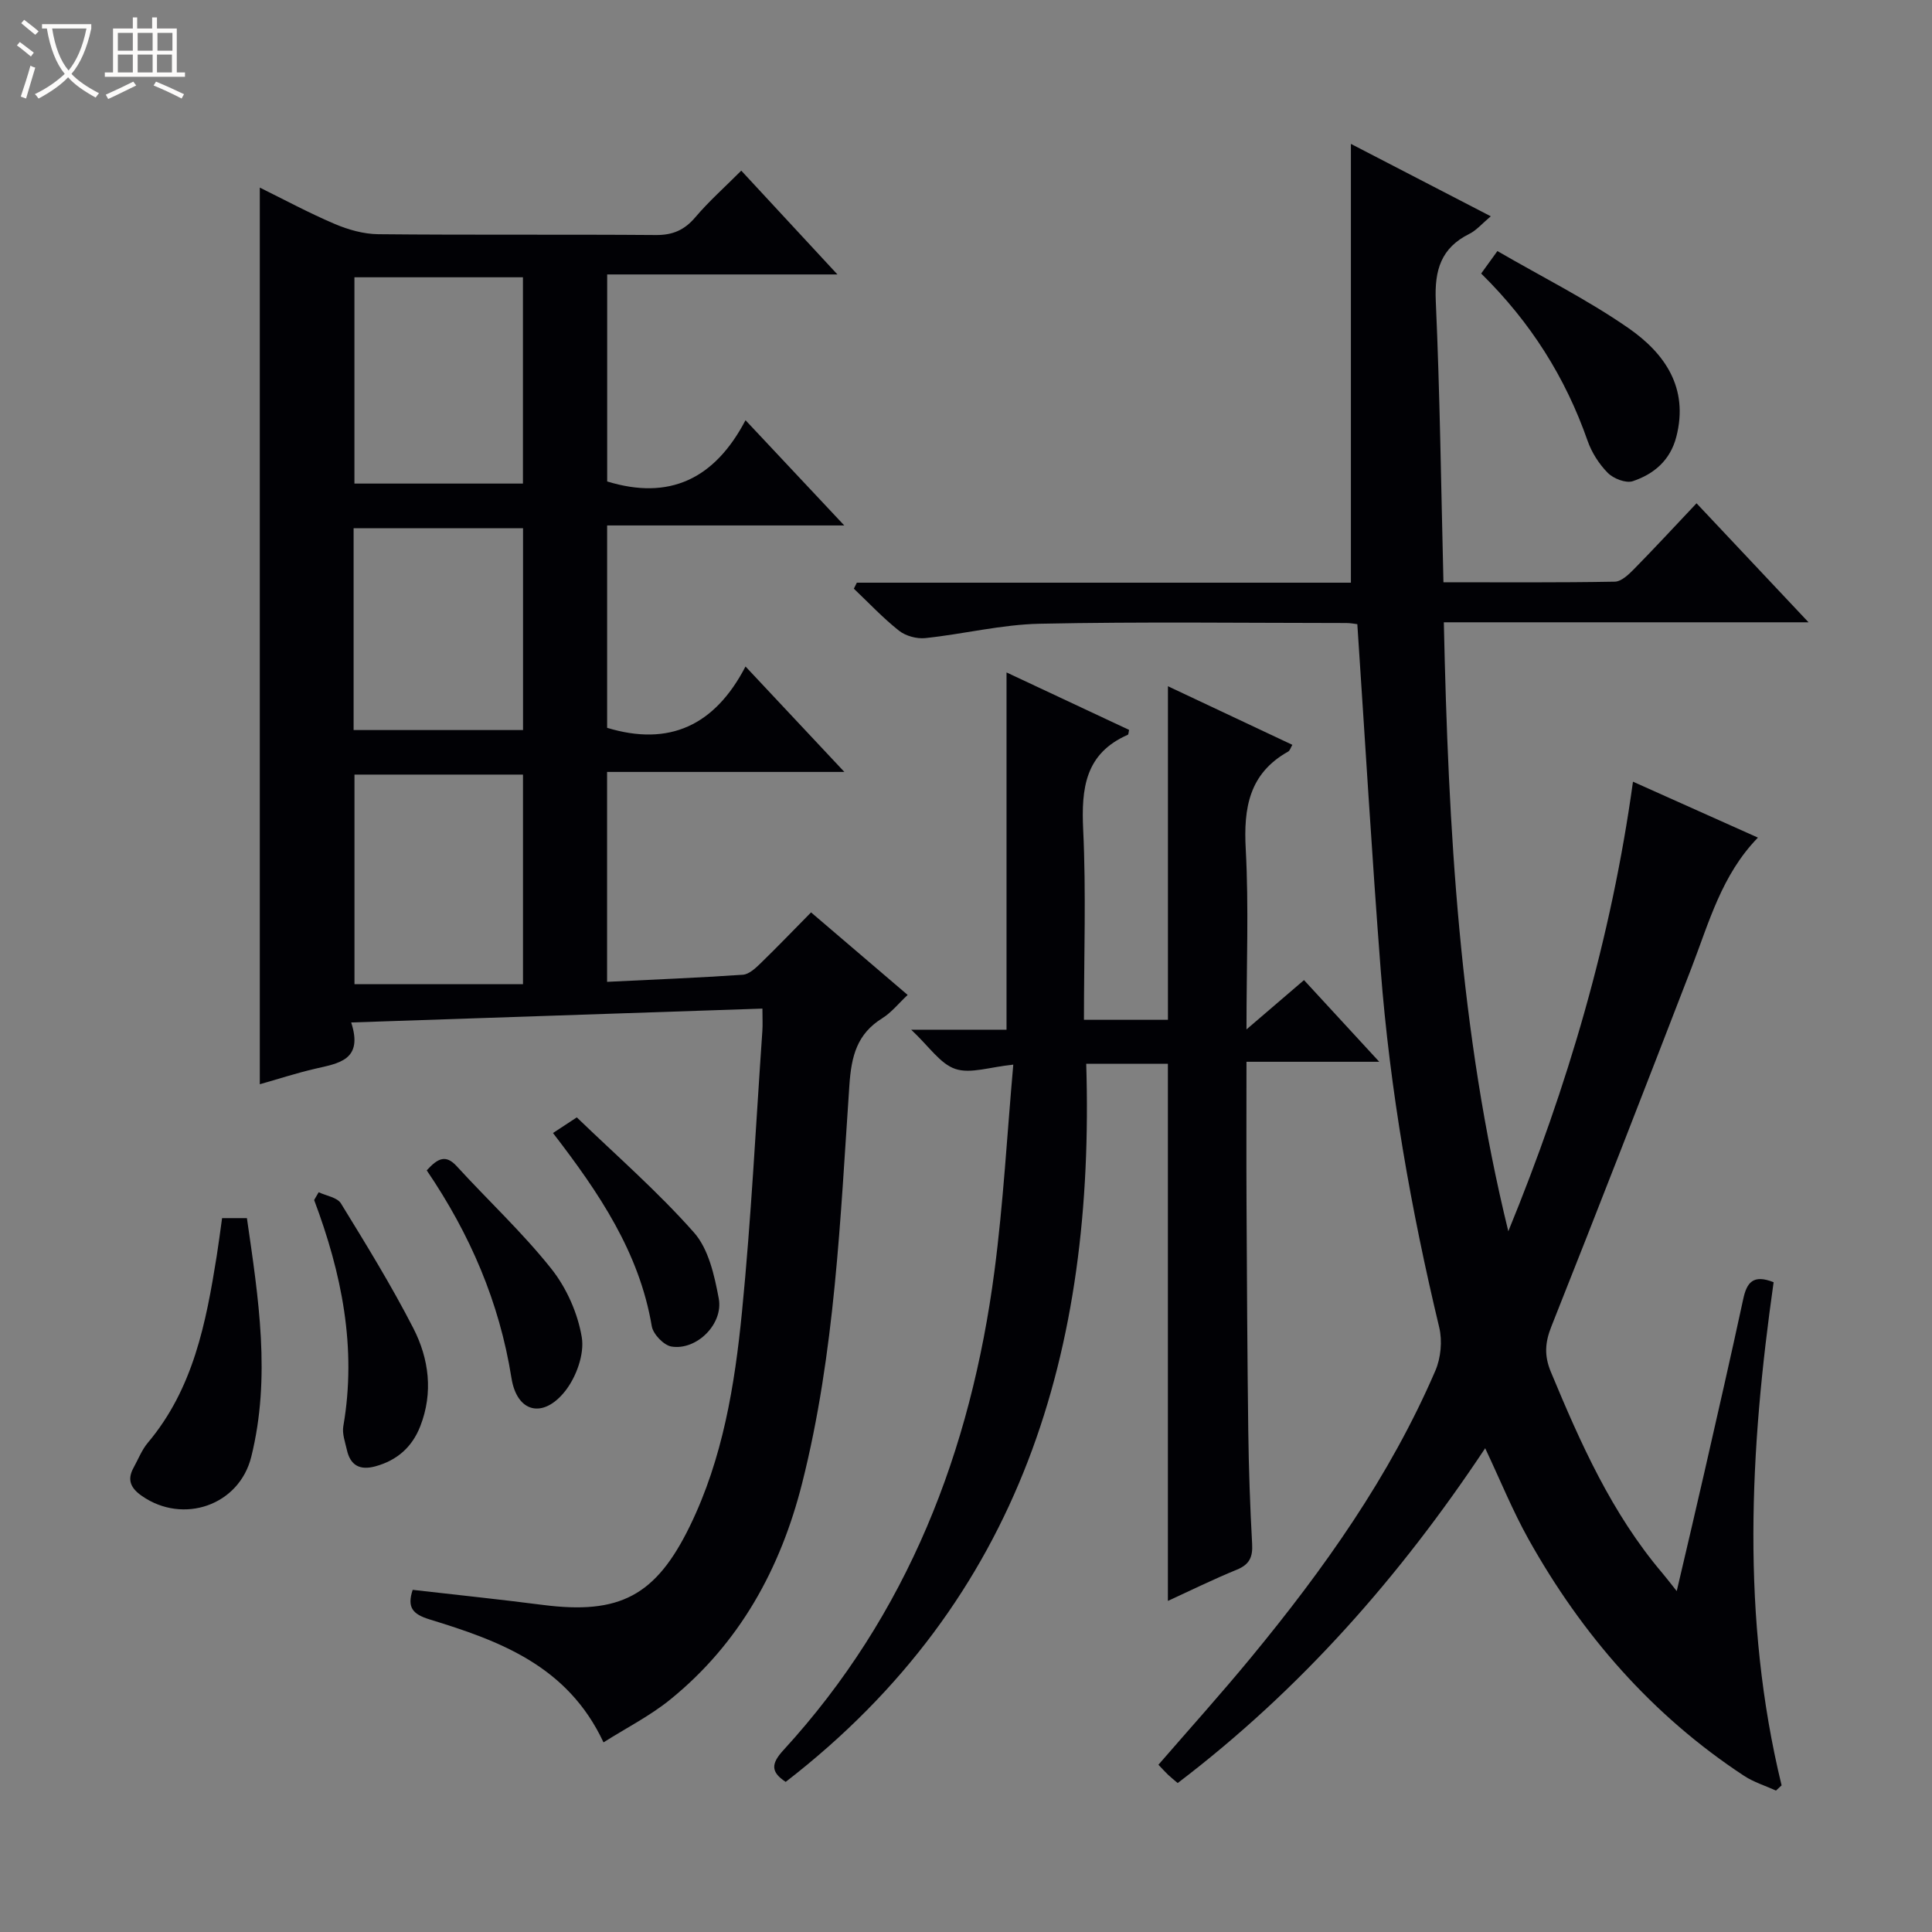 <svg enable-background="new 0 0 400 400" viewBox="0 0 400 400" xmlns="http://www.w3.org/2000/svg"><rect x="0" y="0" width="400" height="400" fill="#808080" stroke="none"/><path d="m6.4 11.7c-1-.8-1.9-1.6-2.9-2.3l.6-.7c.9.7 1.9 1.4 2.9 2.2zm-2.1 8.3c.7-2.1 1.4-4.2 2-6.4.2.1.6.3 1 .4-.7 2.3-1.3 4.4-1.9 6.4zm3-12.8c-1.1-.9-2.1-1.7-2.9-2.4l.6-.7c1 .8 2 1.5 3 2.4zm1.4-1.3v-.9h10.2v.9c-.9 4.2-2.3 7.3-4.1 9.4 1.3 1.4 3.2 2.7 5.7 4-.2.2-.4.5-.7.9-2.5-1.4-4.4-2.7-5.7-4.2-1.4 1.5-3.5 3-6.1 4.4 0 0 0 0-.1-.1-.3-.4-.5-.7-.7-.8 2.7-1.3 4.7-2.8 6.2-4.2-1.8-2.2-3-5.3-3.7-9.4zm9.2 0h-7.1c.6 3.8 1.7 6.7 3.4 8.7 1.7-2.1 2.9-4.8 3.7-8.7z" fill="#fcfbfa"/><path d="m31.6 3.6h.9v2.3h4.1v9.1h1.7v.9h-16.6v-.9h1.7v-9.1h4.1v-2.3h.9v2.3h3.1v-2.3zm-4 13.3.6.8c-1.9.9-3.8 1.9-5.8 2.8-.2-.3-.3-.6-.5-.9 2-.9 3.9-1.8 5.7-2.7zm-3.2-10.1v3.7h3.1v-3.7zm0 4.5v3.7h3.1v-3.7zm4.1-4.5v3.7h3.1v-3.7zm0 4.5v3.7h3.1v-3.7zm9.1 9.1c-2.1-1.1-4.1-2-5.8-2.7l.5-.8c2.2.9 4.1 1.8 5.8 2.6zm-1.9-13.6h-3.1v3.7h3.1zm-3.2 4.5v3.7h3.1v-3.7z" fill="#fcfbfa"/><g fill="#010105"><path d="m124.95 360.74c-7.43-15.89-21.54-21.02-35.98-25.45-3.52-1.08-4.74-2.46-3.53-6.13 8.95 1.03 17.96 1.96 26.94 3.12 15.92 2.04 23.4-1.86 30.46-16.34 6.81-13.98 9.28-29.13 10.78-44.33 1.91-19.34 2.87-38.78 4.22-58.18.09-1.28.01-2.58.01-4.61-28.39.96-56.38 1.9-85.14 2.87 2.55 7.83-2.6 8.45-7.46 9.58-3.96.92-7.84 2.19-11.46 3.21 0-62 0-123.53 0-185.64 5.01 2.47 10.16 5.25 15.52 7.53 2.8 1.19 5.98 2.09 9 2.12 19.16.19 38.32.02 57.48.17 3.49.03 5.92-1.03 8.17-3.68 2.79-3.29 6.04-6.17 9.51-9.65 6.46 6.98 12.83 13.86 19.91 21.49-16.36 0-31.87 0-47.67 0v42.86c12.83 3.94 22.23-.45 28.64-12.68 7 7.46 13.35 14.22 20.45 21.79-16.87 0-32.85 0-49.1 0v41.9c12.85 3.89 22.28-.45 28.65-12.7 7.02 7.49 13.36 14.25 20.47 21.83-16.91 0-32.89 0-49.13 0v43.46c9.58-.47 18.86-.84 28.11-1.47 1.26-.09 2.6-1.33 3.62-2.32 3.45-3.35 6.78-6.82 10.5-10.59 6.71 5.73 13.11 11.2 20 17.09-1.92 1.8-3.37 3.65-5.25 4.82-5.23 3.25-6.4 7.82-6.81 13.82-1.89 27.64-2.96 55.43-9.79 82.47-4.46 17.66-12.93 33.11-27.28 44.75-4.17 3.39-9.09 5.88-13.84 8.89zm-16.67-200.37c-11.85 0-23.39 0-34.89 0v43.39h34.89c0-15.16 0-29.25 0-43.39zm-.01-102.96c-11.88 0-23.43 0-34.89 0v42.71h34.89c0-14.57 0-28.67 0-42.71zm-35.06 93.74h35.08c0-14.2 0-27.97 0-41.78-11.85 0-23.4 0-35.08 0z"/><path d="m298.85 120.55c12.21 0 23.84.09 35.47-.12 1.36-.02 2.89-1.49 4-2.62 4.3-4.38 8.47-8.89 12.93-13.61 7.9 8.39 15.18 16.13 23.19 24.64-25.52 0-50.18 0-75.51 0 .93 42.83 3.22 84.8 13.35 126.08 12.25-29.89 21.32-60.57 25.81-93.08 8.67 3.88 17.09 7.65 25.87 11.58-7.52 7.72-10.13 17.58-13.76 26.98-9.57 24.78-19.19 49.54-29 74.22-1.33 3.33-1.5 6.06-.13 9.37 6.14 14.78 12.61 29.33 23.09 41.69.75.88 1.45 1.81 2.99 3.74 2.1-8.99 3.94-16.76 5.71-24.54 2.73-11.97 5.47-23.93 8.06-35.94.73-3.38 2.02-5.17 6.29-3.47-4.93 34.65-6.79 69.49 1.65 104.17-.39.36-.77.72-1.16 1.08-2.22-1.01-4.61-1.74-6.62-3.06-19.04-12.52-33.57-29.22-44.62-48.99-3.29-5.89-5.84-12.2-8.97-18.83-17.61 26.52-38.25 49.99-63.66 69.32-.77-.66-1.4-1.15-1.98-1.7-.6-.57-1.15-1.19-2.01-2.09 6.42-7.41 12.95-14.66 19.15-22.18 15.07-18.28 28.75-37.5 38.18-59.39 1.14-2.64 1.48-6.17.81-8.96-5.85-24.42-10.2-49.09-12.13-74.13-1.82-23.67-3.22-47.37-4.83-71.48-.39-.04-1.34-.24-2.28-.24-21.16-.01-42.33-.29-63.48.15-7.9.16-15.76 2.14-23.67 2.97-1.77.19-4.07-.43-5.46-1.53-3.33-2.63-6.26-5.77-9.35-8.7.21-.41.41-.83.62-1.24h102.29c0-30.53 0-60.42 0-90.85 9.32 4.82 18.81 9.73 28.96 14.99-1.78 1.49-2.94 2.89-4.44 3.64-5.87 2.91-7.22 7.52-6.95 13.84.86 19.27 1.1 38.54 1.59 58.29z"/><path d="m258.07 213.13c4.48-3.84 7.98-6.84 11.91-10.21 5.01 5.43 9.92 10.77 15.58 16.91-9.59 0-18.26 0-27.49 0 0 10.22-.04 19.82.01 29.43.08 15.66.16 31.31.36 46.97.1 7.81.37 15.63.8 23.43.15 2.72-.55 4.26-3.18 5.33-4.88 1.99-9.62 4.34-14.26 6.46 0-37.26 0-74.12 0-111.21-5.37 0-10.96 0-16.91 0 1.81 58.94-13.26 110.85-62.22 148.68-3.18-2.08-2.99-3.82-.47-6.57 25.75-28.1 38.8-61.92 43.69-99.18 1.85-14.12 2.62-28.38 3.9-42.75-4.82.48-8.84 1.95-12 .89-3.14-1.05-5.43-4.66-9.14-8.12h19.74c0-24.73 0-48.93 0-73.97 8.52 3.99 16.96 7.95 25.38 11.9-.12.47-.11.94-.27 1.01-8.84 3.87-9.64 11.08-9.24 19.64.62 12.95.16 25.95.16 39.37h17.39c0-22.96 0-45.82 0-69.06 8.35 3.93 17 8.01 25.76 12.13-.37.62-.51 1.19-.86 1.39-8.09 4.53-9.27 11.66-8.79 20.25.64 11.94.15 23.95.15 37.28z"/><path d="m45.98 252.2h5.14c2.39 16.54 5 32.92.9 49.42-2.5 10.06-14.09 14.04-22.63 8.11-2.3-1.6-3.14-3.31-1.74-5.85.96-1.74 1.7-3.68 2.96-5.18 9.43-11.19 12.05-24.85 14.26-38.67.39-2.45.7-4.92 1.11-7.83z"/><path d="m306.66 56.63c1.08-1.49 1.93-2.67 3.36-4.65 9.19 5.33 18.58 10.02 27.12 15.94 7.5 5.2 12.55 12.36 9.92 22.53-1.26 4.87-4.63 7.7-9 9.17-1.42.48-4-.52-5.18-1.71-1.81-1.82-3.34-4.23-4.19-6.66-4.58-13.08-11.74-24.49-22.03-34.62z"/><path d="m65.98 246.84c1.58.75 3.85 1.07 4.61 2.32 5.21 8.48 10.44 16.98 14.98 25.82 3.25 6.34 4.16 13.35 1.44 20.31-1.67 4.29-4.79 7.07-9.3 8.3-3.23.88-5.19-.21-5.9-3.44-.36-1.61-1-3.33-.73-4.87 2.82-16.24-.34-31.68-6.04-46.83.32-.53.63-1.07.94-1.61z"/><path d="m88.35 242.31c2.33-2.57 3.97-3.3 6.21-.86 6.49 7.1 13.58 13.69 19.55 21.19 3.17 3.97 5.51 9.23 6.34 14.22.58 3.49-1.14 8.24-3.44 11.15-4.55 5.75-9.98 4.49-11.12-2.72-2.5-15.71-8.58-29.79-17.54-42.98z"/><path d="m114.49 234.58c1.62-1.07 2.72-1.79 4.93-3.24 8.07 7.79 16.72 15.32 24.26 23.84 3.03 3.42 4.24 8.9 5.13 13.66.99 5.3-4.6 10.79-9.78 9.95-1.6-.26-3.82-2.57-4.09-4.23-2.58-15.3-10.94-27.63-20.45-39.98z"/></g></svg>